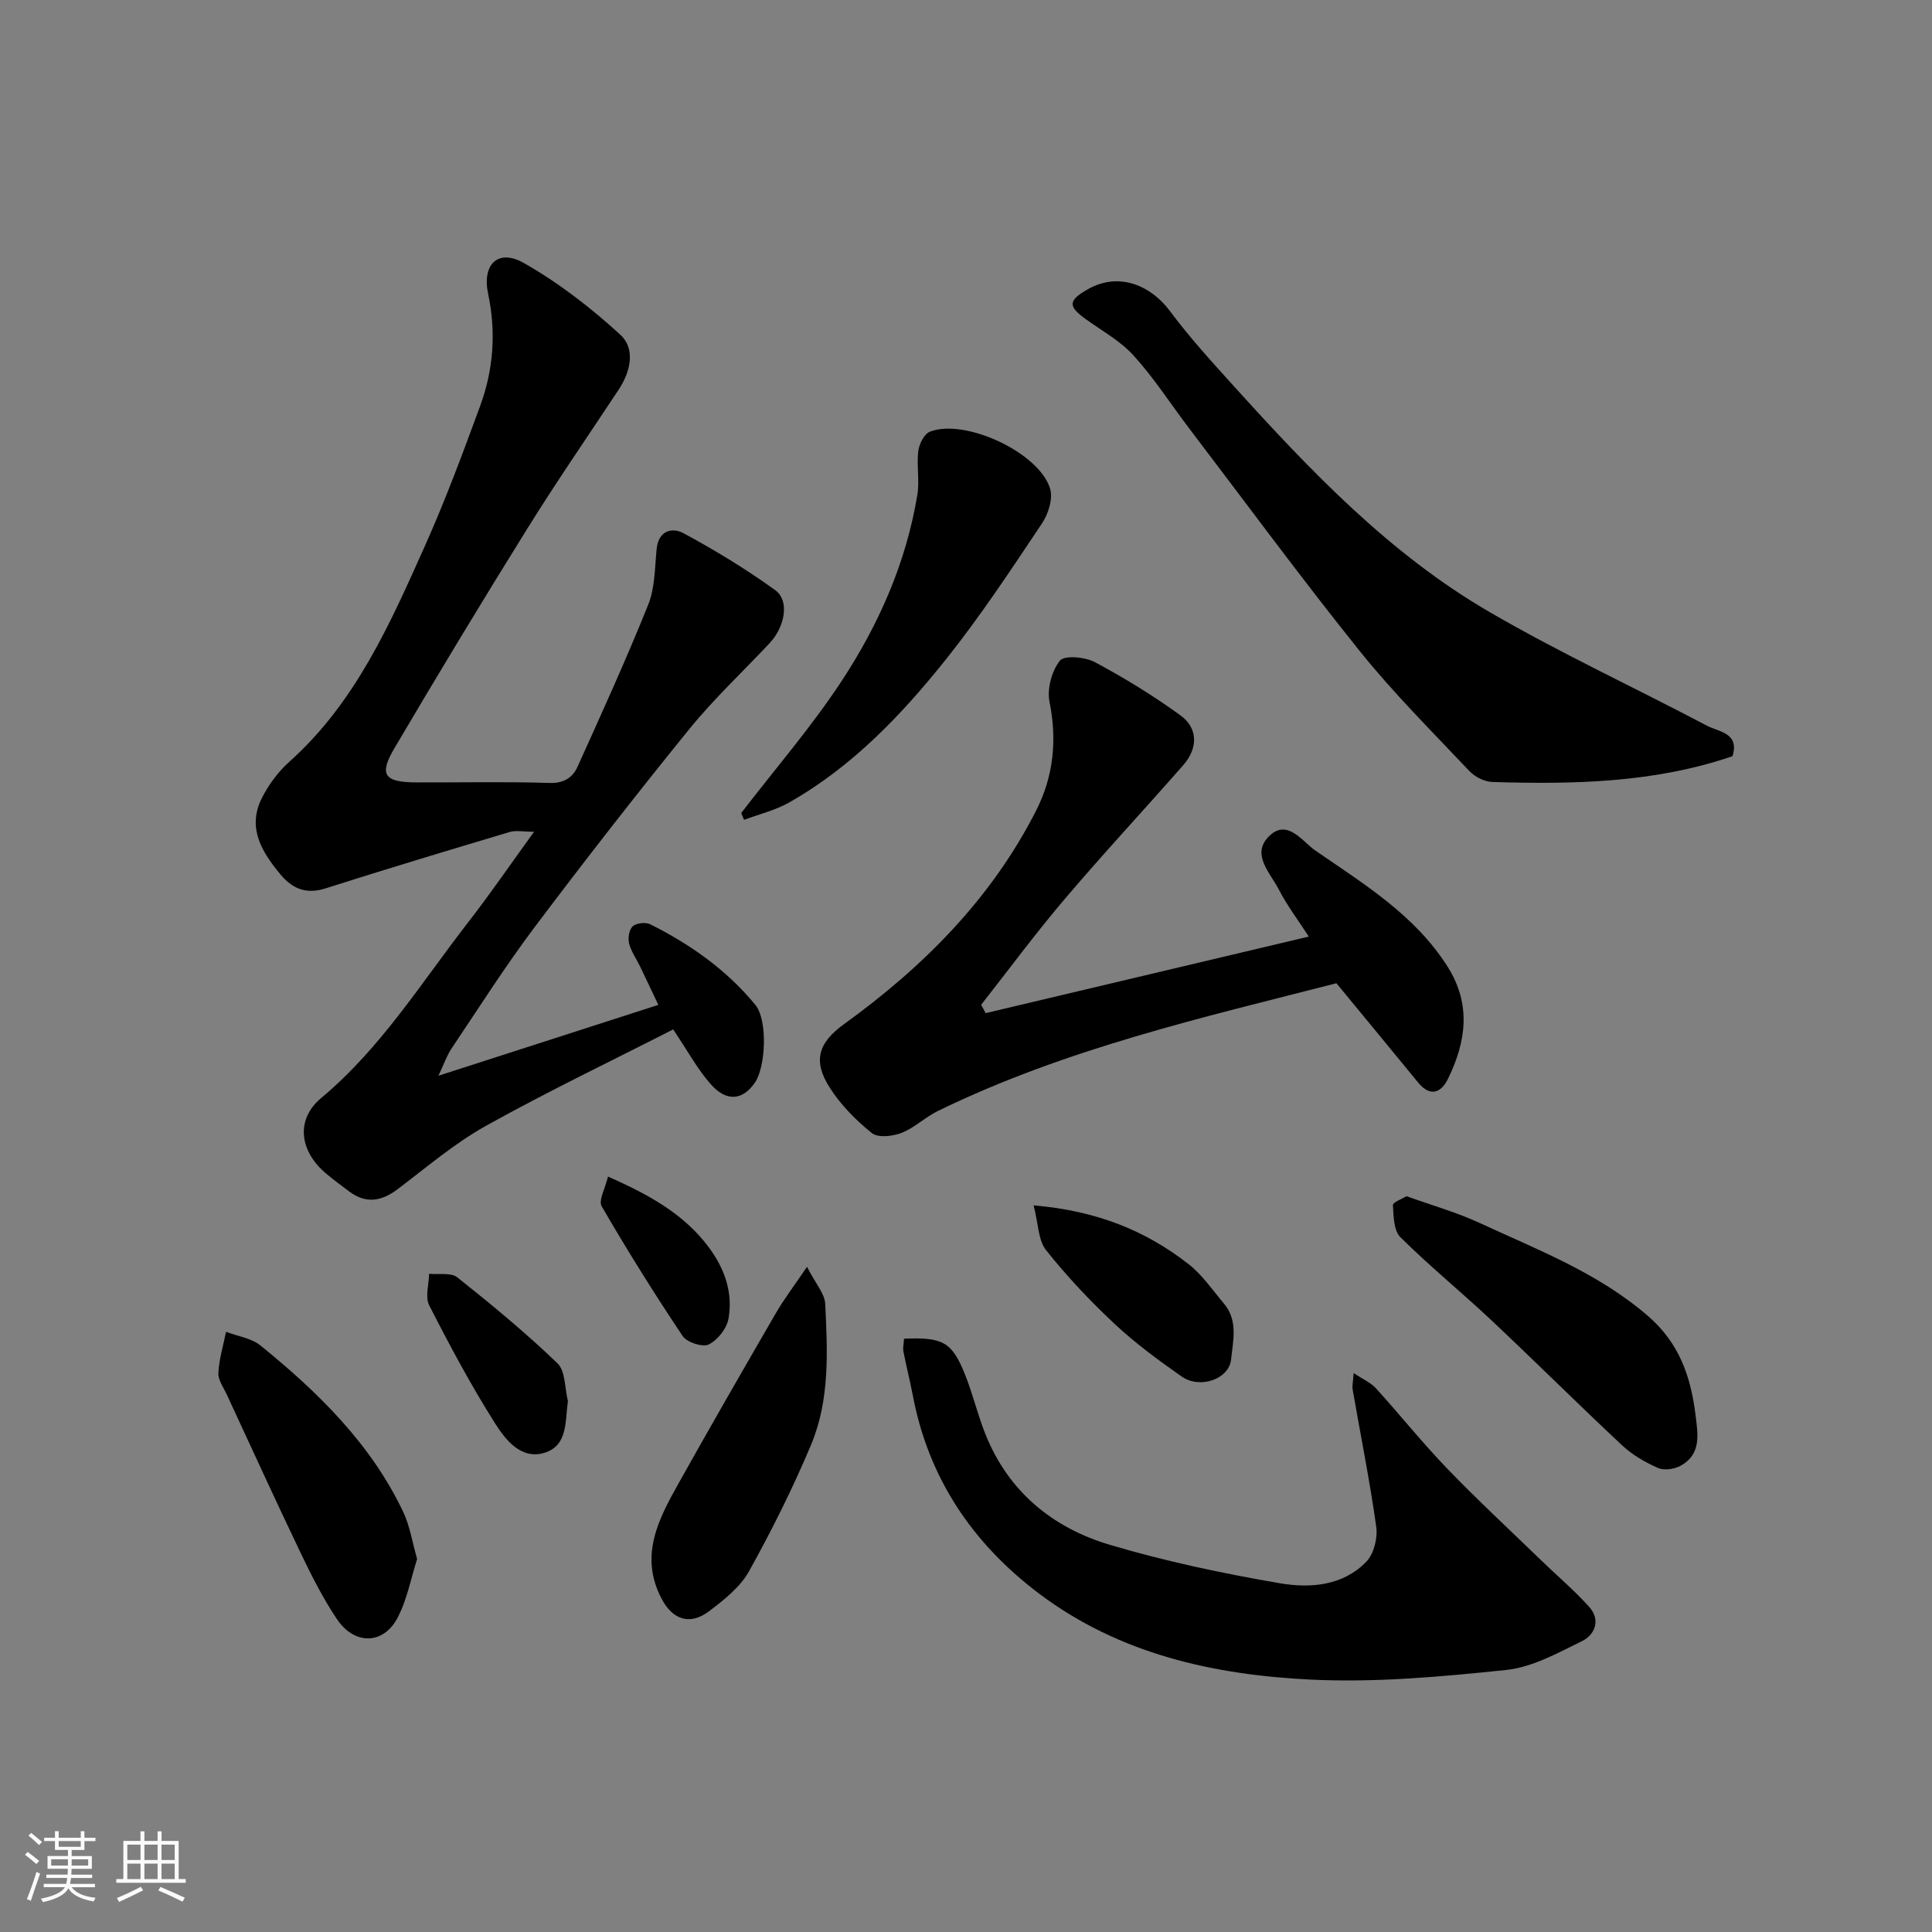 <svg enable-background="new 0 0 400 400" viewBox="0 0 400 400" xmlns="http://www.w3.org/2000/svg"><rect x="0" y="0" width="400" height="400" fill="#808080" stroke="none"/><path d="m5.17 384 .55-.58c.85.61 1.65 1.24 2.4 1.87l-.59.64c-.83-.73-1.62-1.38-2.36-1.93m1.22 9.53-.82-.34c.71-1.76 1.37-3.64 1.98-5.63.24.13.5.25.76.36-.6 1.67-1.24 3.54-1.92 5.61m-.5-13.5.57-.54c.56.44 1.31 1.06 2.26 1.87l-.64.64c-.68-.66-1.41-1.32-2.19-1.97m3.25.46h2.24v-1.36h.77v1.36h4.57v-1.36h.76v1.36h2.28v.69h-2.28v1.84h-2.64v1.26h4.18v2.64h-4.21c0 .45-.02.86-.05 1.21h4.32v.69h-4.38c-.04.34-.1.75-.19 1.22h5.15v.69h-4.82c.87 1.19 2.51 1.92 4.93 2.19-.17.31-.3.57-.37.76-2.77-.49-4.52-1.41-5.26-2.76-.56 1.26-2.3 2.23-5.24 2.9-.12-.24-.26-.48-.43-.72 2.73-.55 4.38-1.34 4.96-2.38h-4.38v-.69h4.65c.1-.38.17-.79.21-1.22h-4.32v-.69h4.4c.03-.34.05-.75.05-1.21h-4.2v-2.64h4.23v-1.26h-2.69v-1.84h-2.24zm1.46 4.46v1.29h3.45c.01-.4.02-.57.01-.53v-.32-.45h-3.46zm1.55-2.59h4.57v-1.19h-4.57zm6.11 2.59h-3.42v.77c-.01.19-.01.37-.02.53h3.44z" fill="#fafafa"/><path d="m32.63 379.16h.82v1.98h3.54v7.89h1.46v.78h-14.37v-.78h1.46v-7.89h3.54v-1.98h.82v1.98h2.73zm-3.49 11.48.5.73c-1.61.82-3.28 1.63-5 2.41-.13-.27-.28-.55-.44-.82 1.75-.72 3.4-1.49 4.94-2.32m-2.78-5.55h2.73v-3.18h-2.73zm0 3.95h2.73v-3.2h-2.73zm3.54-3.95h2.73v-3.18h-2.73zm0 3.95h2.73v-3.2h-2.73zm7.89 4.68c-1.84-.92-3.51-1.7-5.02-2.32l.45-.73c1.89.8 3.57 1.55 5.04 2.23zm-1.62-11.81h-2.73v3.18h2.73zm-2.73 7.13h2.73v-3.2h-2.73z" fill="#fafafa"/><g fill="#000001"><path d="m90.77 222.72c15.81-5.09 30.31-9.76 45.53-14.67-1.21-2.54-2.48-5.26-3.78-7.96-.77-1.6-1.86-3.1-2.28-4.78-.27-1.1.02-2.88.78-3.55s2.66-.87 3.62-.39c8.31 4.15 15.82 9.47 21.75 16.68 2.57 3.13 2.17 12.8-.09 16.09-2.48 3.63-5.82 4.05-9.07.42-2.78-3.11-4.8-6.9-7.86-11.43-12.77 6.52-25.99 12.85-38.76 19.96-6.51 3.63-12.3 8.59-18.29 13.12-3.38 2.56-6.62 3.06-10.09.42-1.57-1.19-3.16-2.35-4.66-3.61-5.64-4.7-6.37-11.26-1.08-15.68 12.4-10.35 20.79-23.96 30.51-36.48 4.5-5.79 8.65-11.86 13.57-18.65-2.13 0-3.71-.35-5.06.05-12.75 3.81-25.5 7.65-38.18 11.69-4 1.27-6.87-.01-9.29-2.94-3.77-4.55-6.87-9.51-3.92-15.58 1.4-2.87 3.46-5.64 5.84-7.77 13.63-12.21 20.79-28.47 28.01-44.62 4.24-9.49 7.87-19.26 11.45-29.02 2.75-7.5 3.32-15.25 1.64-23.19-1.3-6.13 2.09-9.39 7.37-6.39 7.18 4.07 13.89 9.26 19.99 14.85 3.21 2.94 2.14 7.65-.35 11.41-6.29 9.52-12.78 18.92-18.81 28.61-9.39 15.08-18.58 30.29-27.6 45.6-3.27 5.54-2.09 7.06 4.61 7.08 9.16.03 18.33-.18 27.48.11 2.98.1 4.8-1.1 5.81-3.33 5.03-11.12 10.09-22.24 14.64-33.56 1.41-3.52 1.37-7.67 1.75-11.55.38-3.86 3.24-4.52 5.57-3.26 6.55 3.54 12.96 7.43 18.99 11.79 2.99 2.16 2.04 7.55-1.18 10.98-5.55 5.92-11.52 11.5-16.62 17.78-10.93 13.47-21.6 27.16-32.03 41.02-6.07 8.07-11.5 16.63-17.14 25.03-1.01 1.49-1.6 3.26-2.77 5.72z"/><path d="m204.06 209.76c22.09-5.23 44.18-10.47 66.91-15.85-2.17-3.36-4.5-6.42-6.23-9.79-1.74-3.39-5.73-7.2-2.08-10.91 3.81-3.89 6.99 1.03 9.63 2.86 10.04 6.93 20.62 13.34 27.42 24.07 4.95 7.82 3.83 15.54.08 23.22-1.39 2.85-3.64 3.86-6.17.78-5.48-6.7-11-13.37-16.93-20.57-27.46 7.05-56.01 13.52-82.52 26.45-2.62 1.28-4.83 3.48-7.51 4.53-1.84.72-4.87 1.06-6.14.05-3.3-2.64-6.42-5.81-8.7-9.36-3.6-5.6-2.4-9.35 2.91-13.19 16.45-11.89 30.53-25.99 39.81-44.27 3.56-7.02 4.36-14.53 2.75-22.46-.54-2.69.46-6.4 2.15-8.54.91-1.15 5.2-.78 7.22.3 6.13 3.27 12.1 6.94 17.73 11.02 3.68 2.66 3.67 6.81.58 10.33-8.15 9.29-16.58 18.34-24.58 27.76-6.01 7.07-11.53 14.55-17.26 21.85.33.56.63 1.14.93 1.72z"/><path d="m187.17 277.17c8.03-.36 9.92.68 12.6 7.34 1.63 4.05 2.63 8.36 4.25 12.42 4.77 11.92 13.94 19.41 25.83 22.93 11.5 3.41 23.33 5.91 35.16 7.94 6.24 1.07 13.04.55 17.89-4.49 1.55-1.61 2.36-4.88 2.04-7.18-1.33-9.51-3.24-18.94-4.88-28.41-.14-.78.08-1.62.2-3.44 1.93 1.29 3.54 1.97 4.61 3.15 4.98 5.48 9.62 11.3 14.76 16.63 6.27 6.5 12.91 12.65 19.4 18.94 3.33 3.23 6.9 6.24 9.99 9.68 2.42 2.68 1.23 5.77-1.49 7.1-5.03 2.47-10.3 5.41-15.7 5.97-13.44 1.4-27.06 2.65-40.52 1.99-20.05-.98-39.54-5.29-56.11-17.75-13.8-10.38-22.95-23.88-26.21-41.07-.58-3.04-1.35-6.03-1.94-9.07-.16-.75.05-1.58.12-2.68z"/><path d="m358.7 156.56c-16.18 5.54-32.94 5.85-49.76 5.34-1.61-.05-3.58-1.06-4.72-2.26-7.71-8.17-15.72-16.14-22.74-24.89-12.07-15.04-23.51-30.6-35.2-45.96-3.86-5.07-7.32-10.49-11.58-15.18-2.79-3.08-6.67-5.18-10.09-7.67-3.6-2.62-3.32-3.8.59-6.04 6.59-3.76 13.19-.64 16.99 4.46 4.02 5.4 8.58 10.42 13.11 15.42 15.95 17.64 32.37 34.9 53.12 46.95 14.63 8.5 30.05 15.64 45.03 23.54 2.44 1.27 6.73 1.47 5.25 6.29z"/><path d="m153.46 168.33c6.96-9.06 14.48-17.75 20.75-27.27 7.73-11.74 13.41-24.59 15.72-38.63.48-2.94-.18-6.06.19-9.04.18-1.46 1.22-3.55 2.4-4.01 7.24-2.83 22.62 4.3 24.89 11.78.63 2.08-.36 5.25-1.68 7.21-6.35 9.49-12.65 19.07-19.76 27.99-9.26 11.61-19.51 22.39-32.65 29.82-2.85 1.61-6.17 2.39-9.27 3.56-.2-.48-.39-.94-.59-1.41z"/><path d="m291.2 247.66c5.37 1.93 10.41 3.35 15.1 5.52 12.1 5.6 24.61 10.36 34.95 19.33 6.42 5.57 8.81 12.49 9.79 20.43.5 4.07 1.25 8.15-3.13 10.55-1.28.7-3.38.99-4.65.43-2.65-1.17-5.3-2.69-7.4-4.66-9.08-8.49-17.89-17.27-26.95-25.79-6.24-5.87-12.9-11.3-18.98-17.32-1.39-1.38-1.41-4.37-1.54-6.65-.02-.59 1.92-1.29 2.81-1.84z"/><path d="m167.08 262.28c1.79 3.51 3.66 5.54 3.77 7.66.49 9.85.97 19.89-2.93 29.19-3.76 8.95-8.12 17.7-12.84 26.18-1.82 3.27-5.13 5.89-8.2 8.22-4.04 3.08-7.62 1.83-9.91-2.54-4.66-8.9-.63-16.47 3.56-23.95 6.6-11.79 13.34-23.5 20.12-35.19 1.61-2.79 3.59-5.38 6.43-9.57z"/><path d="m86.36 322.77c-1.28 4-2.07 8.44-4.08 12.23-2.96 5.56-8.92 5.6-12.54.2-2.88-4.3-5.24-8.98-7.48-13.65-5.21-10.88-10.22-21.86-15.3-32.81-.68-1.47-1.83-3.03-1.75-4.49.15-2.86 1.02-5.68 1.59-8.51 2.4.92 5.24 1.3 7.14 2.84 11.94 9.69 22.87 20.36 29.58 34.53 1.35 2.89 1.84 6.19 2.84 9.66z"/><path d="m214 249.56c13.05 1.11 23.16 5.21 32.05 12.14 2.86 2.23 5 5.4 7.37 8.21 2.94 3.5 1.87 7.68 1.46 11.56-.43 4.08-6.44 6.18-10.25 3.51-4.81-3.37-9.59-6.88-13.87-10.89-5.06-4.73-9.86-9.82-14.17-15.24-1.65-2.06-1.6-5.47-2.59-9.29z"/><path d="m117.58 290.08c-.6 4.24-.01 9.17-4.78 10.68-4.92 1.56-8.17-2.7-10.36-6.16-4.96-7.84-9.35-16.06-13.57-24.33-.89-1.73-.07-4.34-.03-6.55 1.98.21 4.53-.3 5.84.74 7.13 5.67 14.18 11.49 20.74 17.8 1.67 1.61 1.49 5.16 2.16 7.82z"/><path d="m125.88 243.6c8.66 3.82 15.83 7.83 20.94 14.74 3.24 4.39 4.97 9.35 4 14.7-.36 2.03-2.25 4.41-4.09 5.32-1.27.62-4.52-.44-5.4-1.75-5.86-8.77-11.46-17.72-16.75-26.84-.72-1.25.74-3.76 1.3-6.17z"/></g></svg>